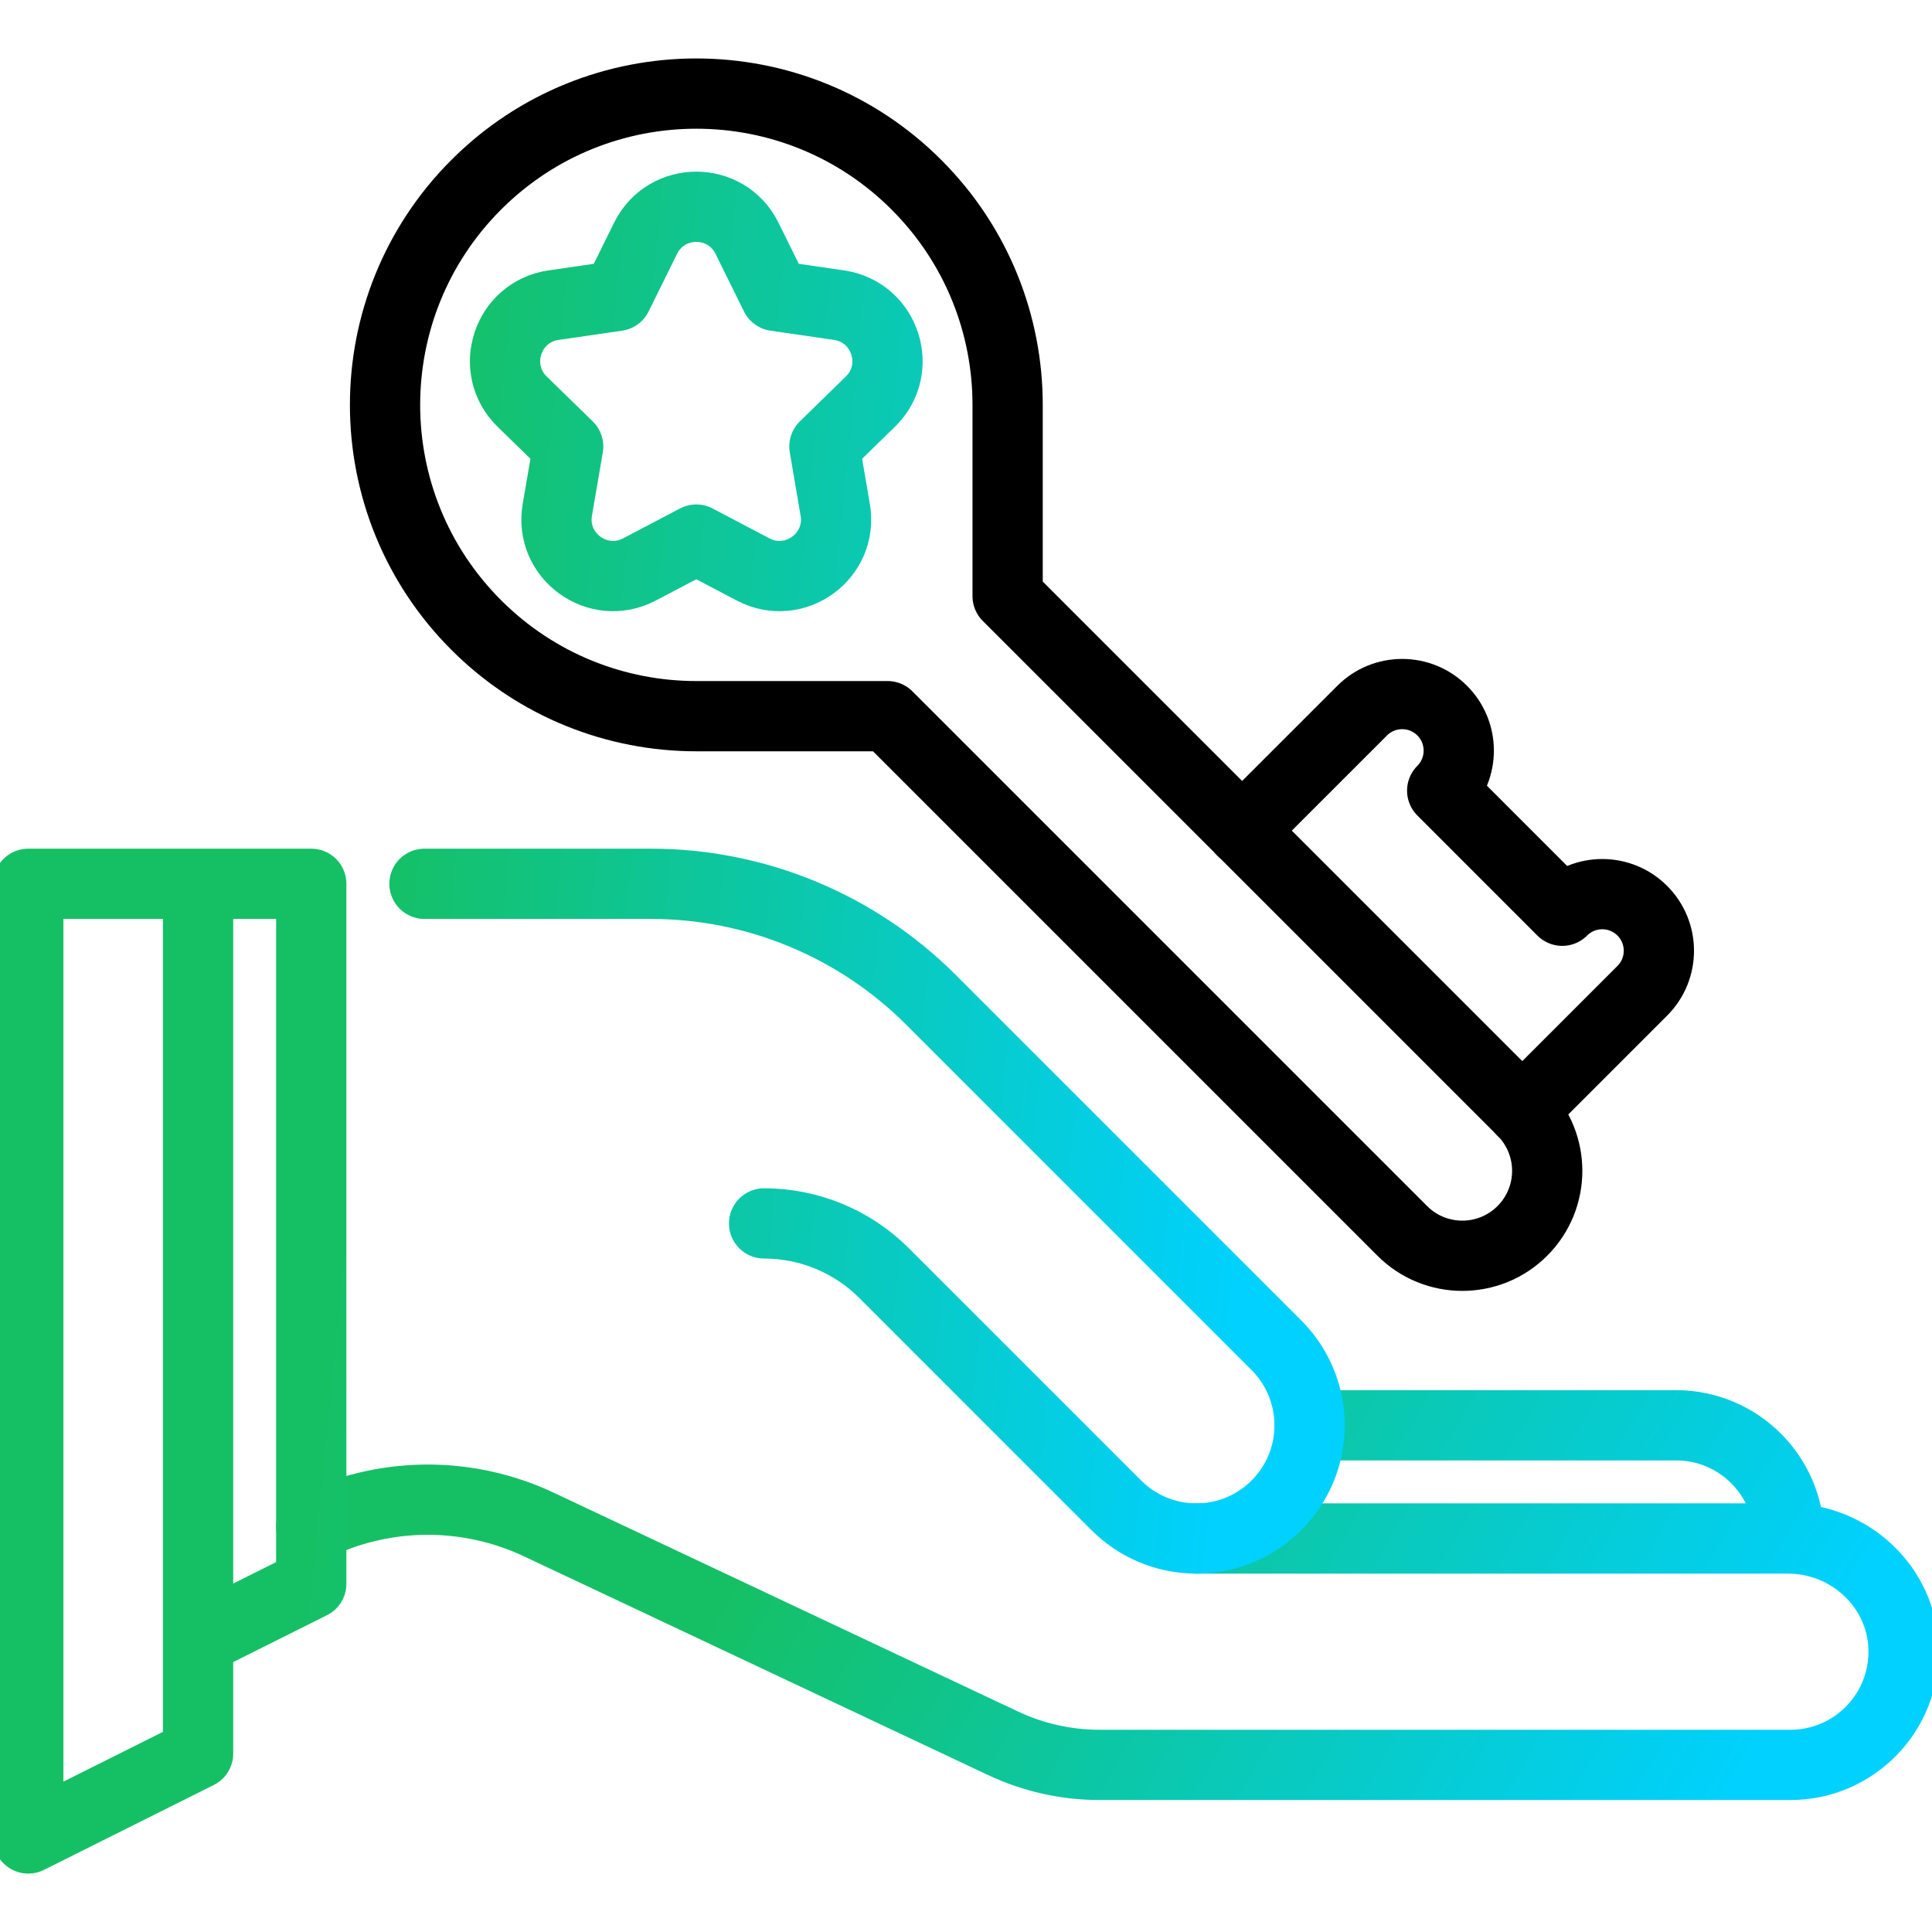 <svg width="55" height="55" viewBox="0 0 55 55" fill="none" xmlns="http://www.w3.org/2000/svg">
<g clip-path="url(#clip0_15120_12981)">
<path d="M37.279 40.575H47.713C49.48 40.575 50.917 41.998 50.935 43.764M34.056 43.798H50.902C52.658 43.798 54.142 45.175 54.19 46.93C54.24 48.751 52.779 50.243 50.969 50.243H31.303C30.353 50.243 29.415 50.033 28.555 49.628L15.341 43.4C14.325 42.922 13.214 42.68 12.092 42.693C10.969 42.706 9.864 42.974 8.859 43.476" stroke="url(#paint0_linear_15120_12981)" stroke-width="2" stroke-miterlimit="10" stroke-linecap="round" stroke-linejoin="round"/>
<path d="M12.084 25.16H18.529C20.01 25.16 21.477 25.452 22.845 26.019C24.214 26.586 25.457 27.416 26.504 28.464L36.289 38.249C36.9 38.837 37.281 39.661 37.281 40.575C37.281 42.355 35.838 43.798 34.058 43.798C33.168 43.798 32.363 43.437 31.779 42.854L25.169 36.244C24.721 35.795 24.188 35.439 23.601 35.196C23.015 34.953 22.386 34.828 21.752 34.828M5.639 46.698L8.861 45.087V25.16H0.805V52.337L5.639 49.92V25.16M23.884 8.687L22.076 8.424L21.267 6.785C20.676 5.587 18.968 5.587 18.377 6.785L17.568 8.424L15.759 8.687C14.437 8.879 13.909 10.503 14.866 11.435L16.175 12.711L15.866 14.513C15.64 15.829 17.022 16.833 18.204 16.211L19.822 15.361L21.44 16.211C22.622 16.833 24.003 15.829 23.777 14.513L23.469 12.711L24.777 11.435C25.734 10.503 25.206 8.879 23.884 8.687Z" stroke="url(#paint1_linear_15120_12981)" stroke-width="2" stroke-miterlimit="10" stroke-linecap="round" stroke-linejoin="round"/>
<path d="M26.089 5.26C22.629 1.799 17.017 1.799 13.557 5.26C10.096 8.721 10.096 14.332 13.557 17.793C15.287 19.523 17.555 20.388 19.823 20.388H25.267L39.92 35.041C40.864 35.985 42.394 35.985 43.338 35.041C44.282 34.097 44.282 32.567 43.338 31.623L28.685 16.97V11.526C28.685 9.258 27.82 6.99 26.089 5.26Z" stroke="black" stroke-width="2" stroke-miterlimit="10" stroke-linecap="round" stroke-linejoin="round"/>
<path d="M43.335 31.623L46.753 28.205C47.382 27.576 47.382 26.556 46.753 25.927C46.124 25.297 45.103 25.297 44.474 25.927L41.056 22.508C41.685 21.879 41.685 20.859 41.056 20.23C40.427 19.601 39.407 19.601 38.778 20.23L35.359 23.648" stroke="black" stroke-width="2" stroke-miterlimit="10" stroke-linecap="round" stroke-linejoin="round"/>
</g>
<defs>
<linearGradient id="paint0_linear_15120_12981" x1="8.17" y1="41.742" x2="46.008" y2="64.095" gradientUnits="userSpaceOnUse">
<stop offset="0.285" stop-color="#15C064"/>
<stop offset="0.918" stop-color="#00D1FF"/>
</linearGradient>
<linearGradient id="paint1_linear_15120_12981" x1="0.25" y1="11.491" x2="40.924" y2="15.515" gradientUnits="userSpaceOnUse">
<stop offset="0.285" stop-color="#15C064"/>
<stop offset="0.918" stop-color="#00D1FF"/>
</linearGradient>
<clipPath id="clip0_15120_12981">
<rect width="55" height="55" fill="white"/>
</clipPath>
</defs>
</svg>
